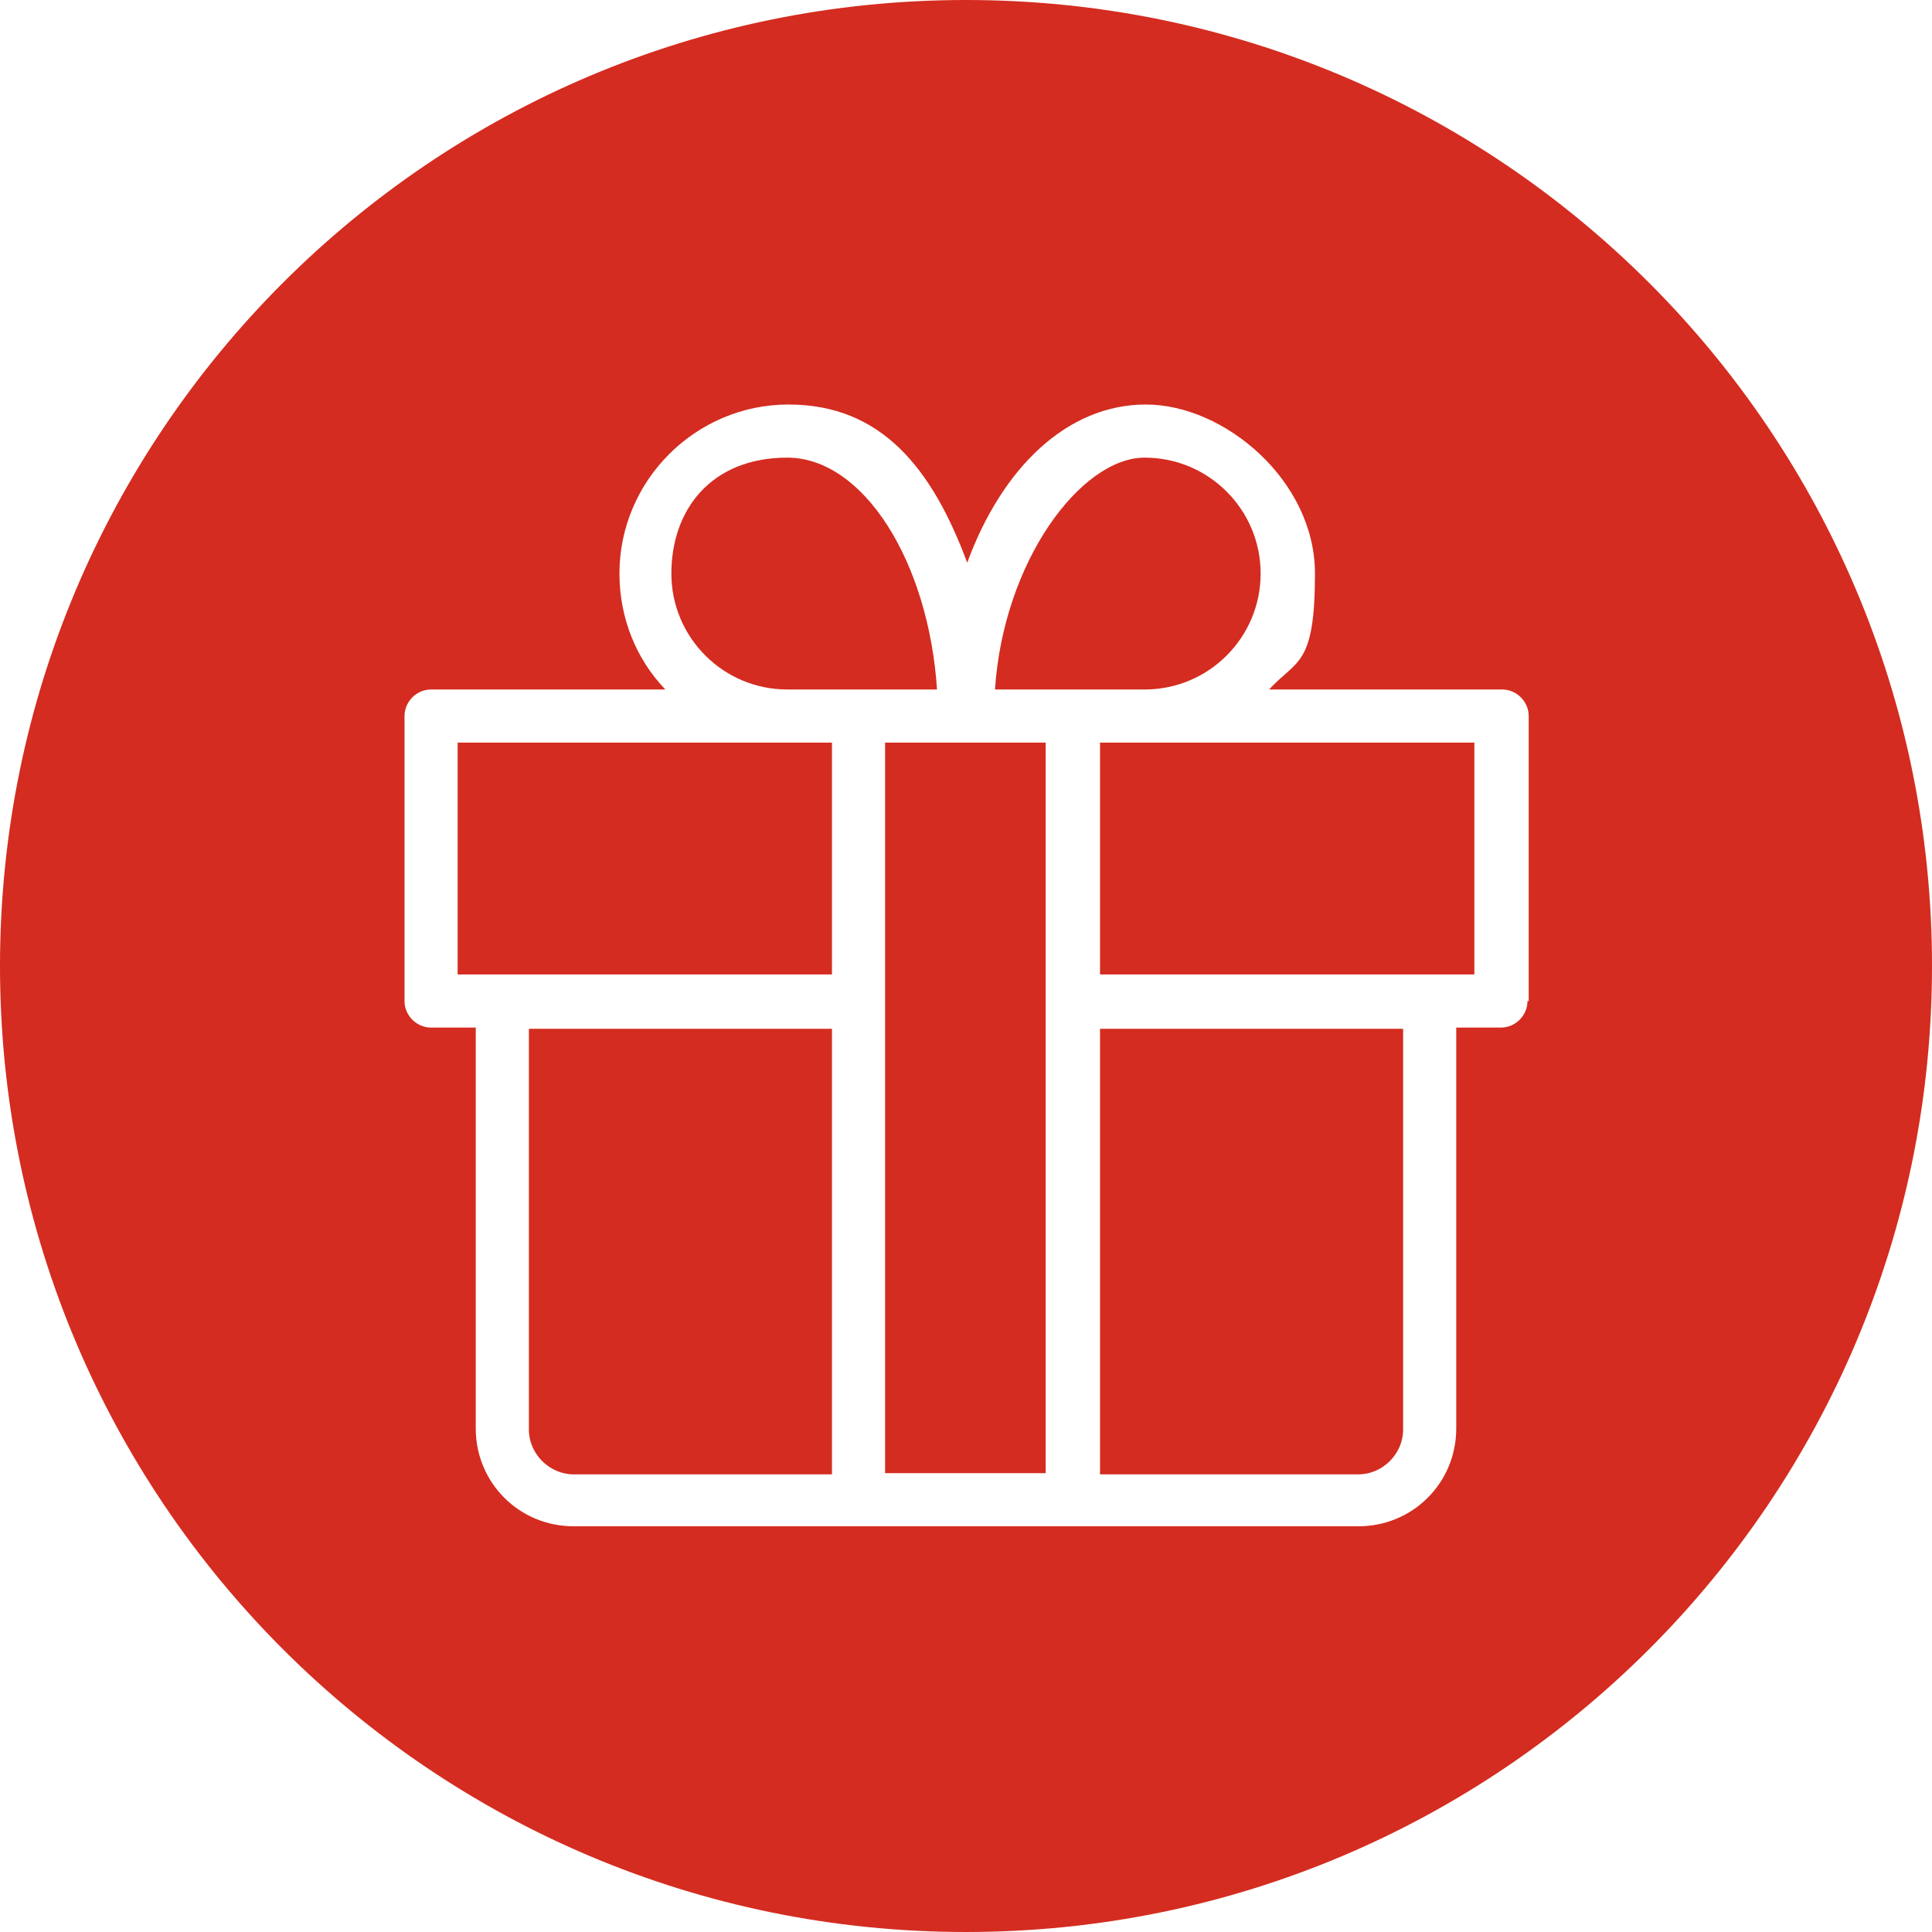 <?xml version="1.0" encoding="UTF-8"?> <svg xmlns="http://www.w3.org/2000/svg" id="a" version="1.1" viewBox="0 0 160 160"><defs><style> .st0 { fill: #d42c20; } </style></defs><path class="st0" d="M104.4,47.5c0-5.3-4.3-9.6-9.6-9.6s-11.7,8.6-12.4,19.2h12.4c5.3,0,9.6-4.3,9.6-9.6Z"></path><path class="st0" d="M43.8,118.4c0,2,1.7,3.7,3.7,3.7h21.4v-36.9h-25.1v33.2h0Z"></path><rect class="st0" x="37.9" y="61.5" width="31" height="19.2"></rect><path class="st0" d="M65.2,57.1h12.4c-.7-10.6-6.1-19.2-12.4-19.2s-9.6,4.3-9.6,9.6,4.3,9.6,9.6,9.6Z"></path><rect class="st0" x="91.1" y="61.5" width="31" height="19.2"></rect><path class="st0" d="M80,0C35.8,0,0,35.8,0,80s35.8,80,80,80,80-35.8,80-80S124.2,0,80,0ZM126.5,82.9c0,1.2-1,2.2-2.2,2.2h-3.7v33.2c0,4.5-3.6,8.1-8.1,8.1H47.5c-4.5,0-8.1-3.6-8.1-8.1v-33.2h-3.7c-1.2,0-2.2-1-2.2-2.2v-23.6c0-1.2,1-2.2,2.2-2.2h19.4c-2.4-2.5-3.8-5.9-3.8-9.6,0-7.7,6.3-14,14-14s11.9,5.3,14.8,13.1c2.9-7.9,8.3-13.1,14.8-13.1s14,6.3,14,14-1.5,7.1-3.8,9.6h19.3c1.2,0,2.2,1,2.2,2.2v23.6h0Z"></path><rect class="st0" x="73.3" y="61.5" width="13.3" height="60.5"></rect><path class="st0" d="M91.1,122.1h21.4c2,0,3.7-1.7,3.7-3.7v-33.2h-25.1v36.9h0Z"></path></svg> 